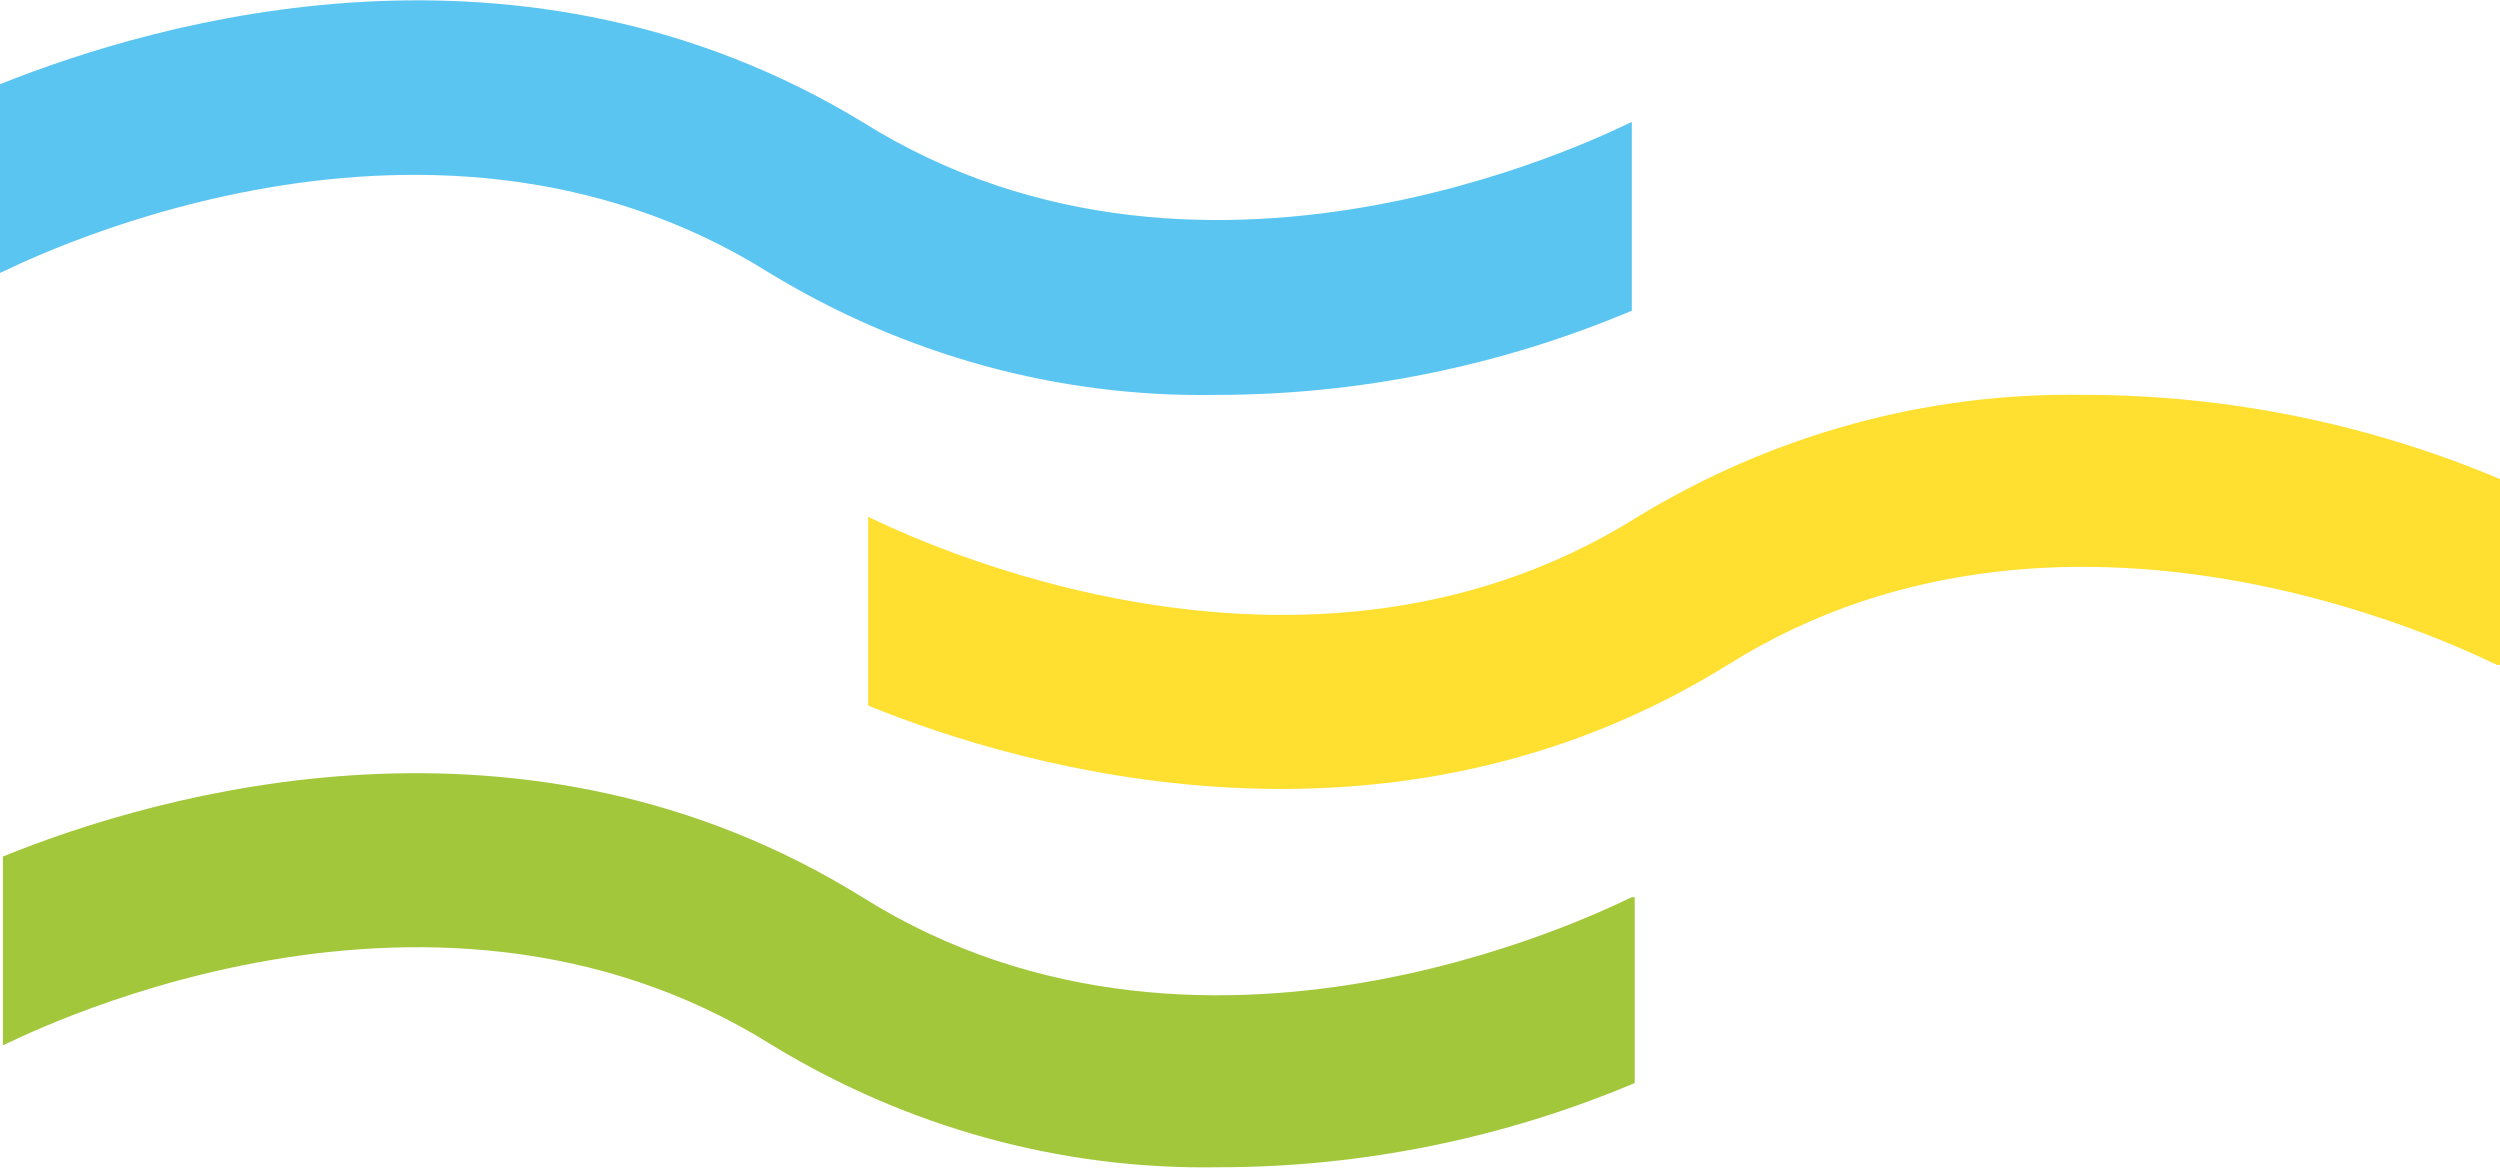 <?xml version="1.0" encoding="UTF-8"?>
<svg xmlns="http://www.w3.org/2000/svg" id="Calque_1" version="1.1" viewBox="0 0 86.1 40.3">
  <defs>
    <style>
      .st0 {
        fill: #ffdf30;
      }

      .st1 {
        fill: #5bc5f2;
      }

      .st2 {
        fill: #a2c73b;
      }
    </style>
  </defs>
  <path class="st1" d="M56.2,4.2c-.1,0-14.4,7.6-26.5,0C18-2.9,5.5.7,0,2.9v6.5c.1,0,14.4-7.6,26.5,0,4.6,2.8,9.9,4.3,15.4,4.2,4.9,0,9.8-1,14.3-2.9v-6.4h0Z"></path>
  <path class="st2" d="M56.2,30.9c-.1,0-14.4,7.6-26.5,0-11.6-7.2-24.2-3.6-29.6-1.4v6.5c.1,0,14.4-7.6,26.5,0,4.6,2.8,9.9,4.3,15.4,4.2,4.9,0,9.8-1,14.3-2.9v-6.4h0Z"></path>
  <path class="st0" d="M86,22.9c-.1,0-14.4-7.6-26.5,0-11.6,7.2-24.2,3.6-29.6,1.4v-6.5c.1,0,14.4,7.6,26.5,0,4.6-2.8,9.9-4.3,15.4-4.2,4.9,0,9.8,1,14.3,2.9v6.4h0Z"></path>
</svg>
